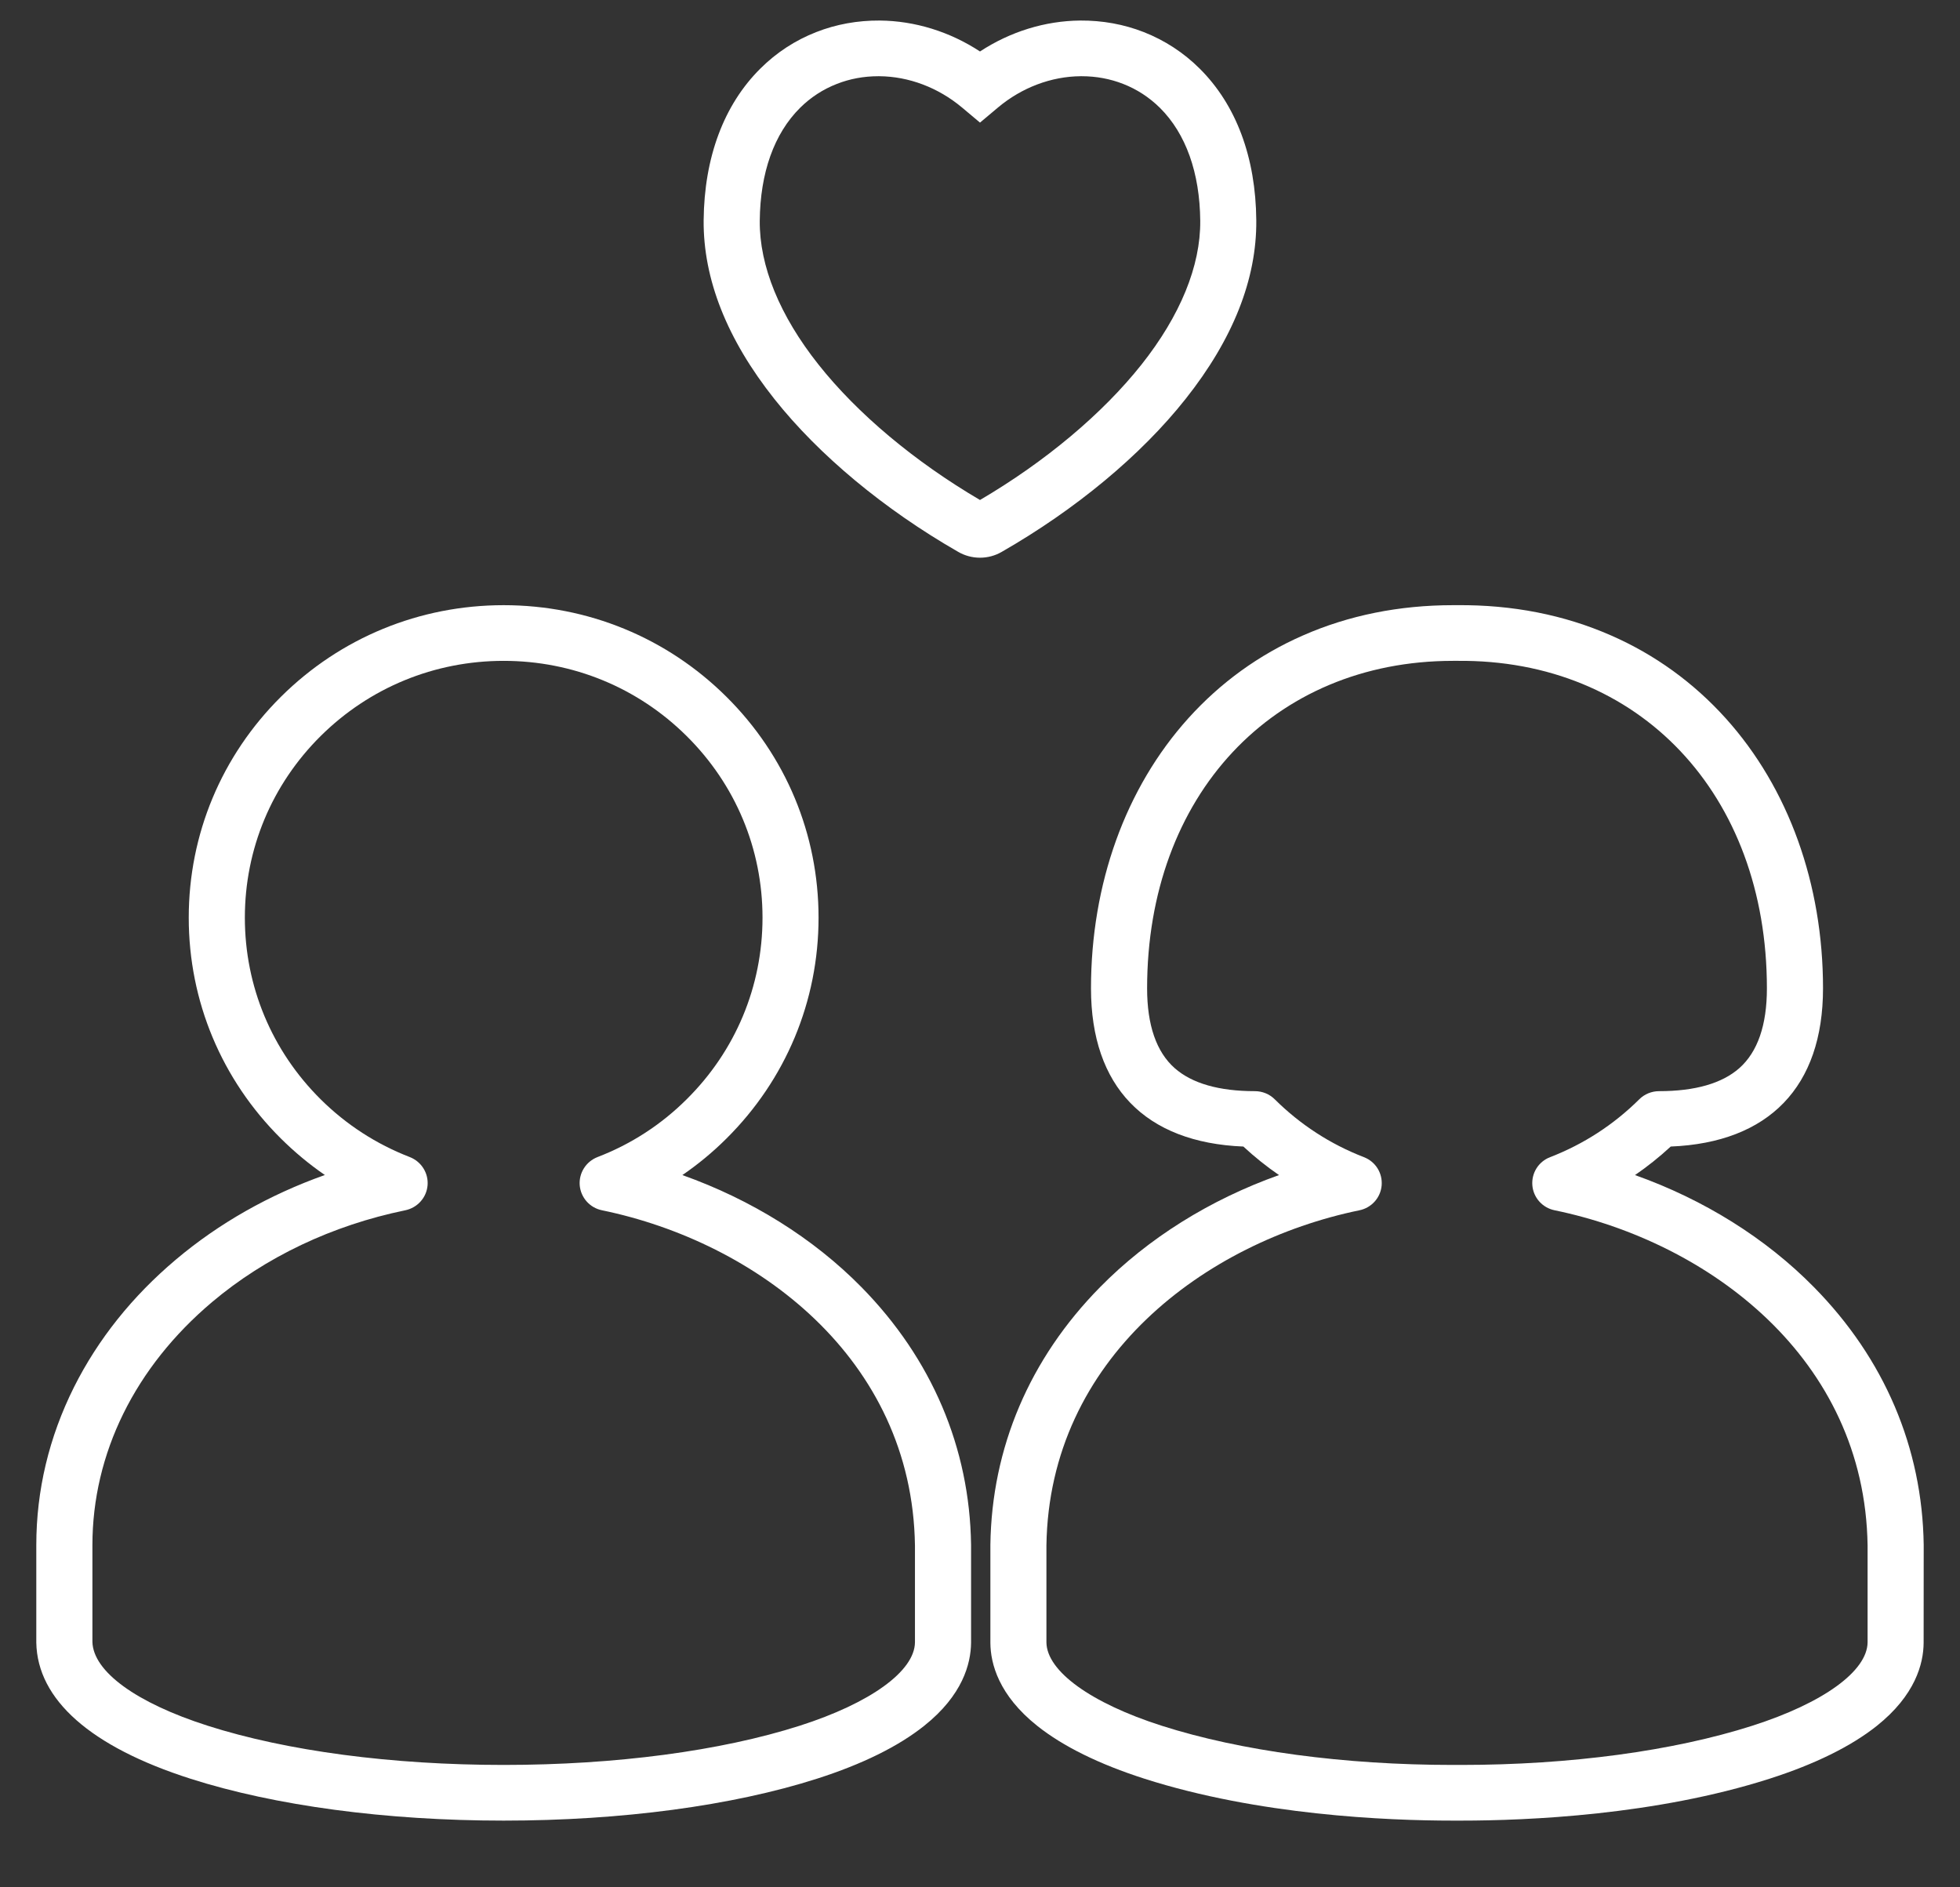 <svg width="27" height="26" viewBox="0 0 27 26" fill="none" xmlns="http://www.w3.org/2000/svg">
<rect x="0" y="0" width="27" height="26" fill="#333333" stroke="none"/>
<g id="Group">
<path id="Vector" d="M26.5 21.282C26.481 19.945 25.959 18.718 24.989 17.733C24.325 17.057 23.471 16.525 22.523 16.188C22.695 16.07 22.859 15.939 23.015 15.795C24.369 15.74 25.113 14.971 25.113 13.616C25.113 12.178 24.638 10.857 23.774 9.897C23.33 9.404 22.798 9.019 22.193 8.754C21.547 8.47 20.833 8.33 20.071 8.337C20.053 8.337 20.035 8.337 20.017 8.337C19.275 8.337 18.579 8.477 17.949 8.754C17.344 9.019 16.812 9.404 16.368 9.897C15.504 10.857 15.029 12.177 15.029 13.616C15.029 14.971 15.773 15.74 17.128 15.795C17.283 15.939 17.447 16.07 17.619 16.188C16.671 16.525 15.817 17.057 15.153 17.733C14.183 18.718 13.661 19.945 13.643 21.282C13.643 21.283 13.643 21.285 13.643 21.287L13.643 22.628C13.643 22.63 13.643 22.631 13.643 22.632C13.645 22.921 13.759 23.354 14.289 23.776C14.645 24.059 15.142 24.304 15.766 24.504C17.335 25.006 19.101 25.081 20.014 25.081C20.033 25.081 20.052 25.081 20.071 25.081C20.09 25.081 20.109 25.081 20.128 25.081C21.041 25.081 22.808 25.006 24.376 24.504C25 24.304 25.498 24.059 25.854 23.776C26.383 23.354 26.497 22.921 26.499 22.632C26.499 22.631 26.499 22.63 26.499 22.628L26.5 21.287C26.5 21.285 26.5 21.283 26.5 21.282ZM25.727 22.626C25.722 23.023 25.114 23.462 24.139 23.774C23.051 24.122 21.627 24.314 20.128 24.314C20.11 24.314 20.091 24.314 20.072 24.314C20.072 24.314 20.072 24.314 20.071 24.314C20.071 24.314 20.07 24.314 20.07 24.314C20.051 24.314 20.032 24.314 20.014 24.314C18.515 24.314 17.091 24.122 16.003 23.774C15.028 23.462 14.42 23.023 14.415 22.626L14.415 21.29C14.453 18.707 16.607 17.11 18.727 16.673C18.894 16.639 19.019 16.499 19.033 16.33C19.047 16.16 18.948 16.002 18.788 15.941C18.326 15.762 17.913 15.494 17.56 15.144C17.488 15.072 17.389 15.032 17.287 15.032C16.792 15.032 16.42 14.925 16.182 14.715C15.93 14.492 15.802 14.123 15.802 13.616C15.802 10.959 17.535 9.104 20.017 9.104C20.033 9.104 20.05 9.104 20.067 9.104C20.07 9.104 20.072 9.104 20.075 9.104C22.584 9.079 24.34 10.941 24.34 13.616C24.34 14.123 24.212 14.492 23.96 14.715C23.722 14.925 23.35 15.032 22.855 15.032C22.753 15.032 22.654 15.072 22.582 15.144C22.229 15.494 21.816 15.762 21.354 15.941C21.194 16.002 21.095 16.16 21.109 16.33C21.123 16.499 21.248 16.639 21.416 16.673C23.535 17.11 25.689 18.707 25.727 21.29L25.727 22.626Z" fill="white"/>
<path id="Vector_2" d="M11.867 17.732C11.203 17.057 10.348 16.525 9.4 16.188C9.616 16.04 9.818 15.873 10.006 15.686C10.825 14.873 11.276 13.792 11.276 12.642C11.276 11.492 10.825 10.411 10.006 9.598C9.187 8.785 8.097 8.337 6.938 8.337C5.78 8.337 4.69 8.785 3.871 9.598C3.052 10.411 2.6 11.492 2.6 12.642C2.6 13.792 3.052 14.873 3.871 15.686C4.059 15.872 4.261 16.04 4.475 16.187C3.714 16.457 3.015 16.852 2.422 17.353C1.822 17.859 1.35 18.45 1.019 19.11C0.675 19.799 0.5 20.531 0.5 21.287V22.621C0.5 22.624 0.5 22.626 0.5 22.628C0.514 23.415 1.248 24.064 2.624 24.504C3.786 24.876 5.318 25.081 6.938 25.081C8.559 25.081 10.091 24.876 11.253 24.504C11.878 24.304 12.375 24.059 12.731 23.775C13.26 23.354 13.374 22.921 13.377 22.631C13.377 22.63 13.377 22.629 13.377 22.628L13.377 21.287C13.377 21.285 13.377 21.283 13.377 21.281C13.358 19.945 12.836 18.718 11.867 17.732ZM12.604 22.626C12.599 23.022 11.991 23.462 11.016 23.774C9.928 24.122 8.48 24.314 6.938 24.314C5.397 24.314 3.949 24.122 2.861 23.774C1.876 23.459 1.283 23.027 1.273 22.618V21.287C1.273 20.024 1.859 18.834 2.922 17.937C3.657 17.317 4.577 16.88 5.583 16.673C5.751 16.638 5.876 16.498 5.89 16.329C5.904 16.16 5.804 16.002 5.645 15.94C5.183 15.761 4.77 15.494 4.417 15.144C3.744 14.476 3.373 13.587 3.373 12.642C3.373 11.697 3.744 10.808 4.417 10.14C5.091 9.472 5.986 9.104 6.938 9.104C7.891 9.104 8.786 9.472 9.459 10.14C10.133 10.808 10.504 11.697 10.504 12.642C10.504 13.587 10.133 14.476 9.459 15.144C9.107 15.494 8.694 15.762 8.231 15.94C8.072 16.002 7.972 16.16 7.986 16.33C8.001 16.499 8.125 16.639 8.293 16.673C10.412 17.11 12.566 18.706 12.604 21.29L12.604 22.626Z" fill="white"/>
<path id="Vector_3" d="M16.332 5.496C16.985 4.673 17.313 3.845 17.306 3.036C17.299 2.168 17.029 1.444 16.525 0.944C16.304 0.724 16.045 0.556 15.756 0.442C15.48 0.334 15.186 0.281 14.881 0.283C14.395 0.287 13.915 0.437 13.5 0.709C13.085 0.437 12.604 0.287 12.119 0.283C11.814 0.281 11.519 0.334 11.244 0.442C10.955 0.555 10.696 0.724 10.475 0.944C9.971 1.444 9.701 2.168 9.693 3.036C9.687 3.845 10.014 4.673 10.667 5.496C11.28 6.269 12.178 7.016 13.197 7.601C13.289 7.655 13.394 7.683 13.5 7.683C13.604 7.683 13.707 7.656 13.797 7.604C14.818 7.019 15.719 6.271 16.332 5.496ZM13.5 6.888C12.599 6.359 11.811 5.699 11.275 5.022C10.741 4.349 10.461 3.664 10.466 3.043C10.472 2.379 10.664 1.841 11.021 1.486C11.167 1.341 11.338 1.23 11.528 1.156C11.706 1.086 11.898 1.05 12.099 1.05L12.112 1.05C12.519 1.053 12.923 1.206 13.251 1.48L13.5 1.689L13.749 1.48C14.076 1.206 14.481 1.053 14.887 1.05L14.901 1.05C15.101 1.05 15.293 1.086 15.472 1.156C15.662 1.23 15.832 1.341 15.979 1.486C16.336 1.841 16.528 2.379 16.534 3.043C16.539 3.664 16.259 4.348 15.725 5.022C15.188 5.699 14.401 6.359 13.5 6.888Z" fill="white"/>
</g>
</svg>

